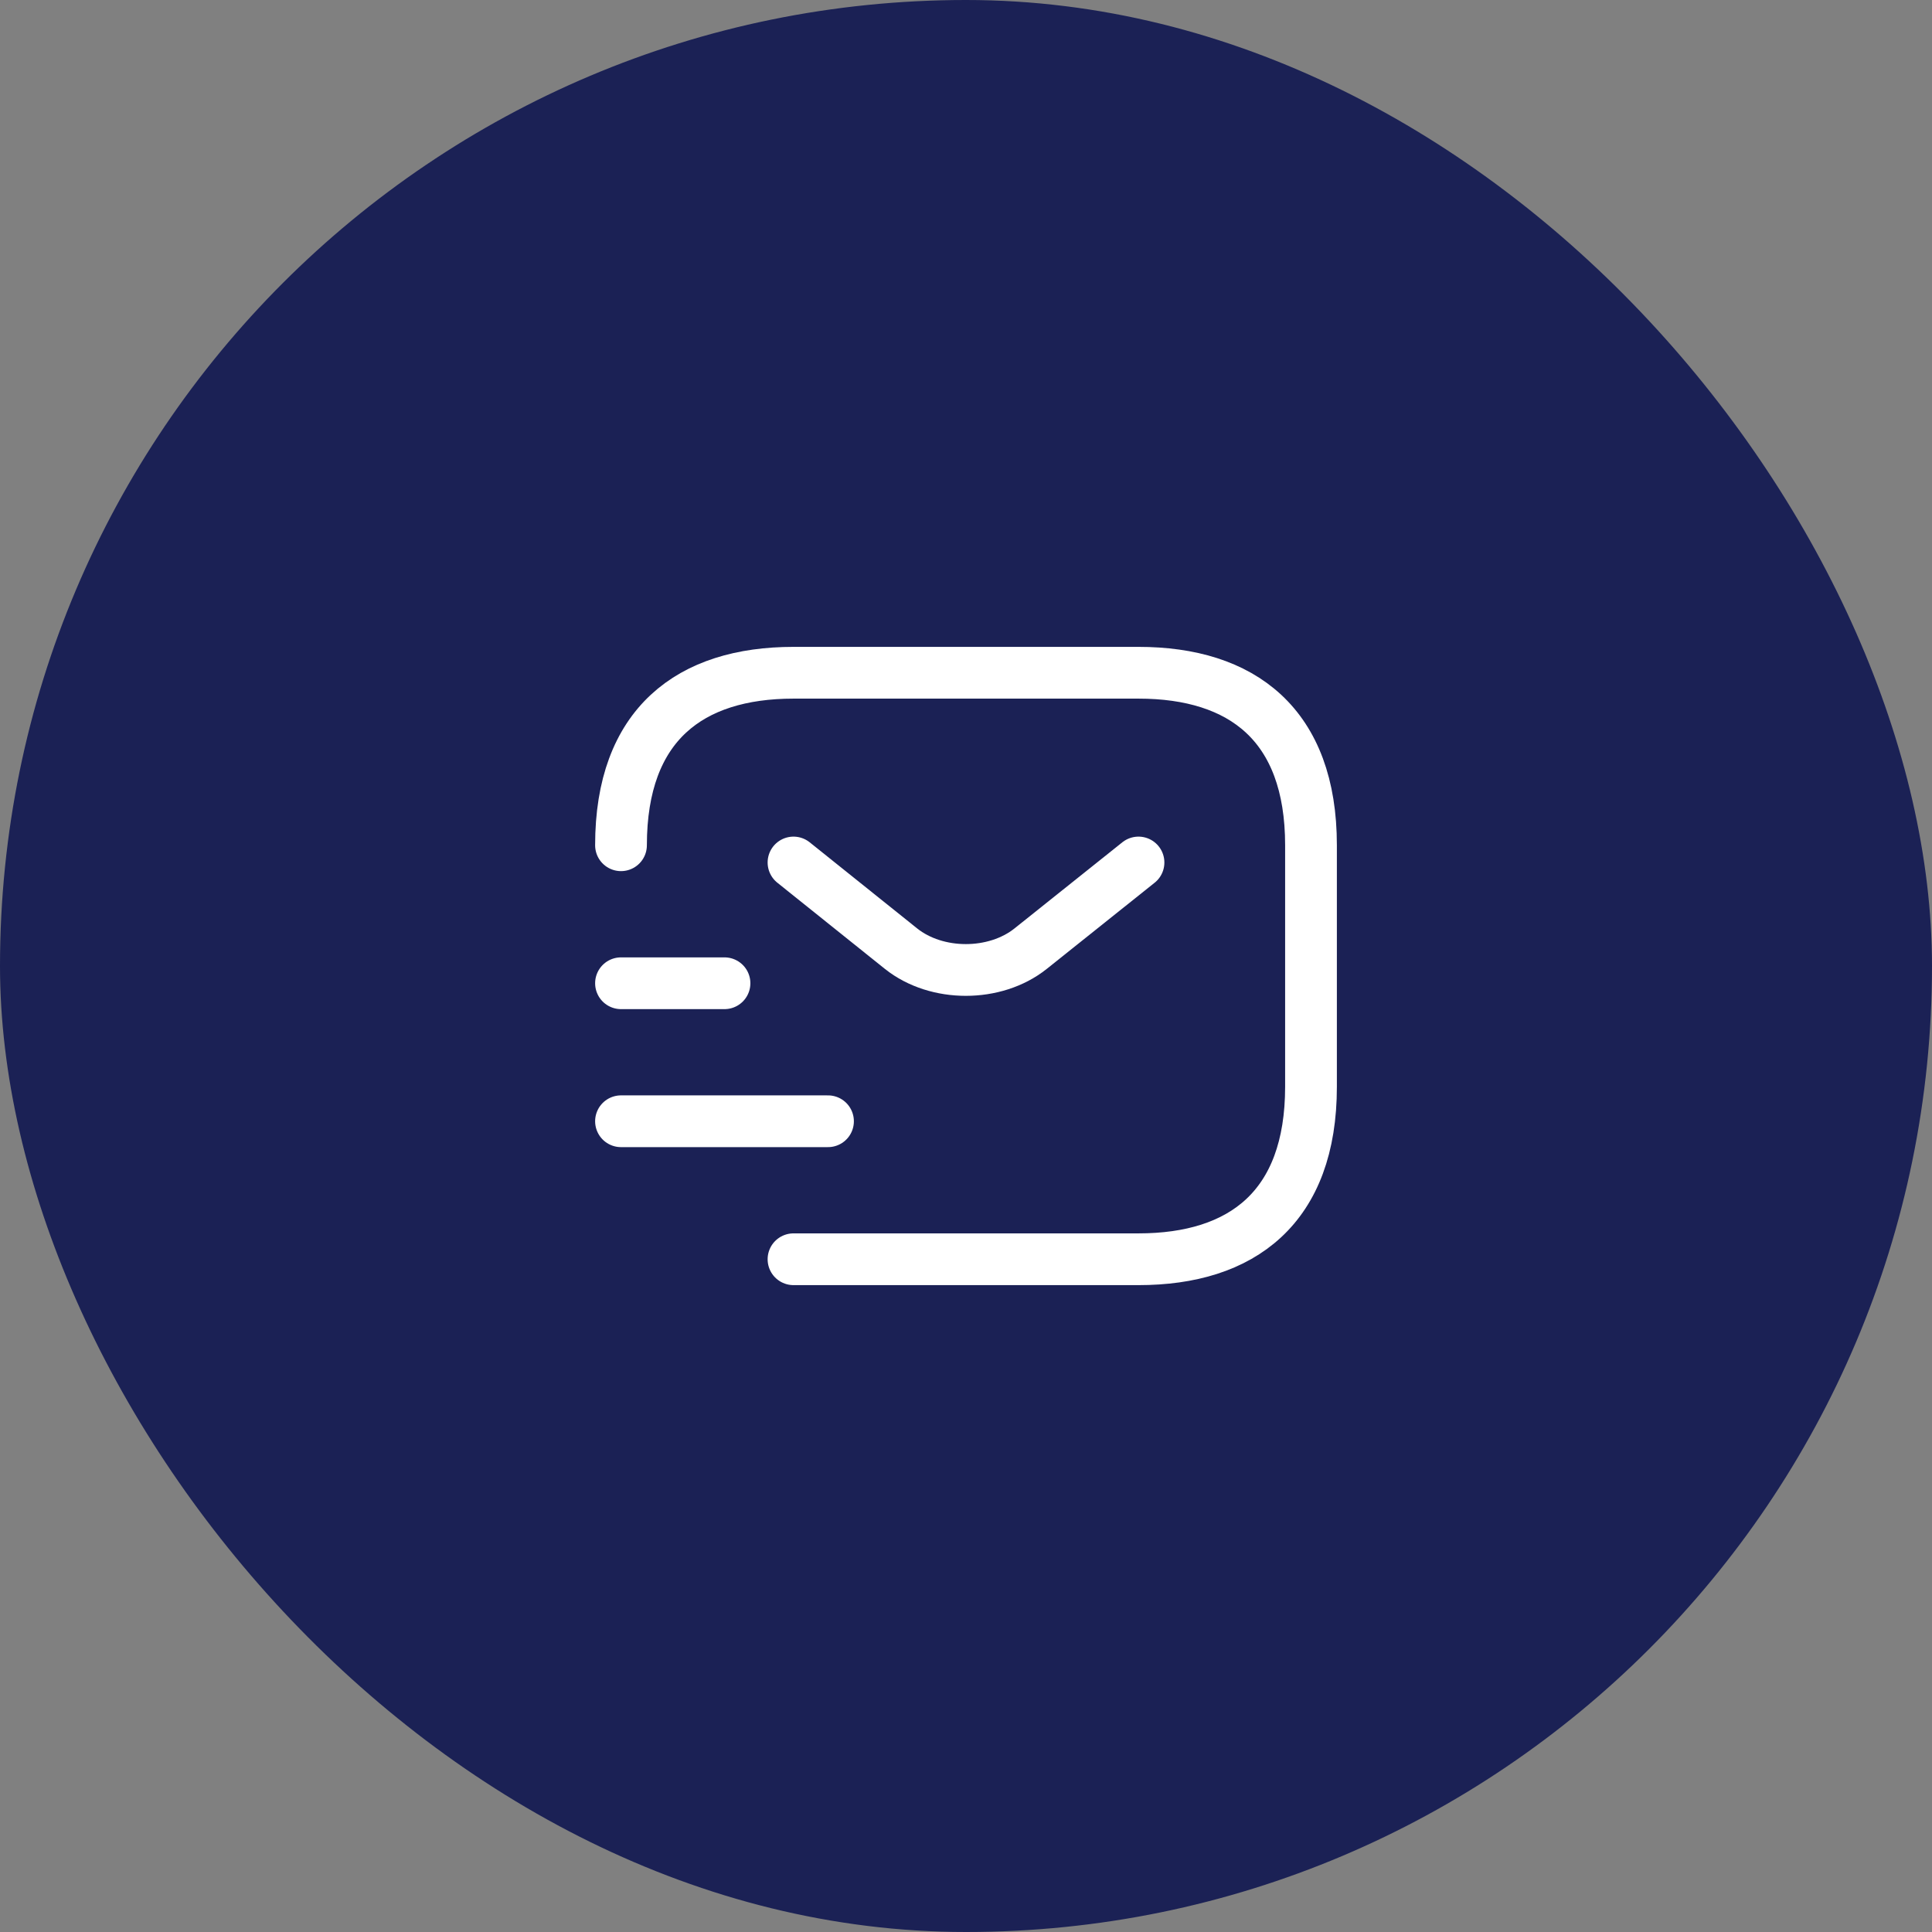 <svg width="56" height="56" viewBox="0 0 56 56" fill="none" xmlns="http://www.w3.org/2000/svg">
    <rect x="0" y="0" width="56" height="56" fill="#808080" stroke="none"/>
    <rect width="56" height="56" rx="28" fill="#1B2155"/>
    <g clip-path="url(#clip0_98_603)">
        <g clip-path="url(#clip1_98_603)">
            <g clip-path="url(#clip2_98_603)">
                <path d="M18 24.5C18 21 20 19.5 23 19.5H33C36 19.5 38 21 38 24.5V31.5C38 35 36 36.5 33 36.5H23" stroke="white" stroke-width="1.5" stroke-miterlimit="10" stroke-linecap="round" stroke-linejoin="round"/>
                <path d="M33 25L29.87 27.5C28.84 28.32 27.15 28.32 26.12 27.5L23 25" stroke="white" stroke-width="1.5" stroke-miterlimit="10" stroke-linecap="round" stroke-linejoin="round"/>
                <path d="M18 32.5H24" stroke="white" stroke-width="1.5" stroke-miterlimit="10" stroke-linecap="round" stroke-linejoin="round"/>
                <path d="M18 28.5H21" stroke="white" stroke-width="1.5" stroke-miterlimit="10" stroke-linecap="round" stroke-linejoin="round"/>
            </g>
        </g>
    </g>
    <defs>
        <clipPath id="clip0_98_603">
            <rect width="22" height="20" fill="white" transform="translate(17 18)"/>
        </clipPath>
        <clipPath id="clip1_98_603">
            <rect width="22" height="20" fill="white" transform="translate(17 18)"/>
        </clipPath>
        <clipPath id="clip2_98_603">
            <rect width="22" height="20" fill="white" transform="translate(17 18)"/>
        </clipPath>
    </defs>
</svg>
